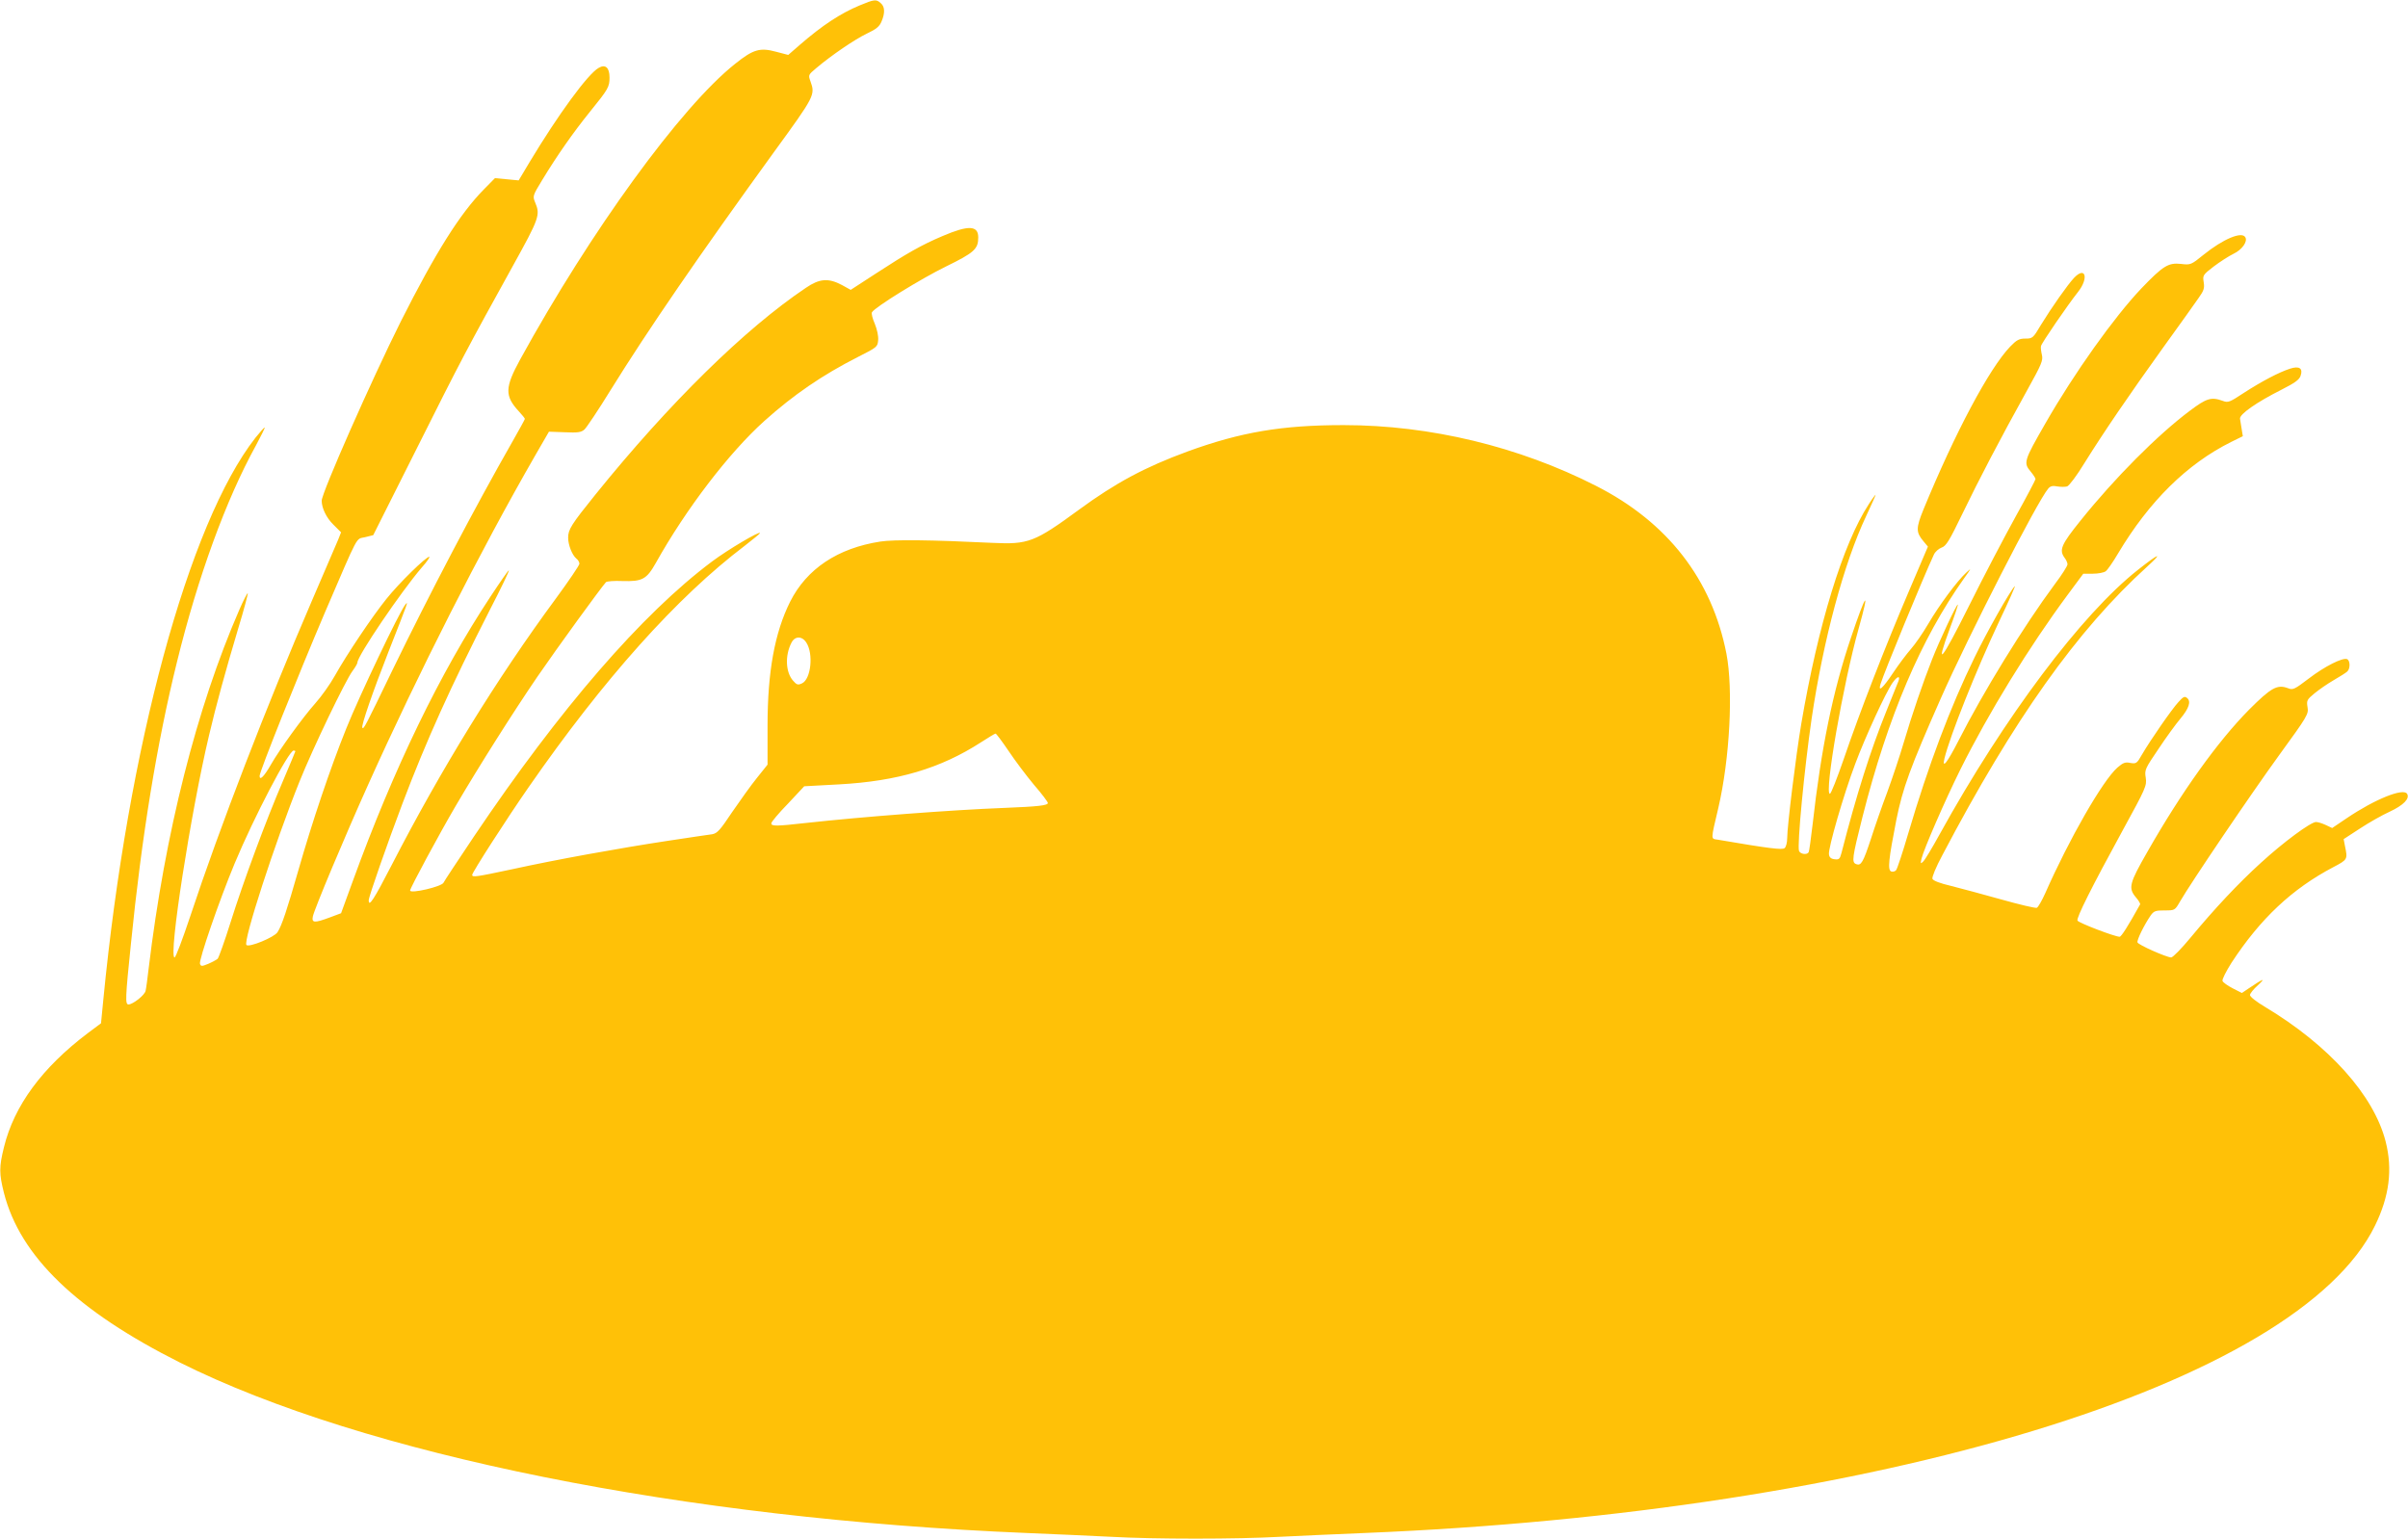<?xml version="1.0" standalone="no"?>
<!DOCTYPE svg PUBLIC "-//W3C//DTD SVG 20010904//EN"
 "http://www.w3.org/TR/2001/REC-SVG-20010904/DTD/svg10.dtd">
<svg version="1.0" xmlns="http://www.w3.org/2000/svg"
 width="1280pt" height="818pt" viewBox="0 0 1280 818"
 preserveAspectRatio="xMidYMid meet">
<g transform="translate(0,818) scale(0.1,-0.1)"
fill="#ffc107" stroke="none">
<path d="M4569 8151 c-103 -43 -198 -106 -317 -209 l-62 -54 -65 17 c-85 23
-121 13 -217 -64 -289 -229 -769 -891 -1143 -1572 -82 -150 -83 -194 -6 -277
17 -18 31 -36 31 -39 0 -3 -29 -55 -64 -117 -200 -350 -444 -815 -641 -1221
-146 -302 -151 -312 -159 -304 -8 8 58 198 139 404 107 272 107 272 89 250
-32 -40 -244 -485 -313 -657 -87 -216 -182 -499 -256 -758 -59 -206 -87 -291
-110 -326 -17 -27 -151 -82 -165 -68 -19 19 151 543 282 869 70 175 245 539
282 588 14 19 26 39 26 45 0 35 232 377 342 505 28 31 45 57 40 57 -18 0 -161
-140 -228 -224 -75 -93 -210 -294 -275 -410 -24 -43 -70 -108 -103 -145 -66
-74 -191 -247 -236 -326 -36 -63 -60 -87 -60 -60 0 24 203 531 348 871 183
425 162 386 212 398 l44 11 231 460 c233 466 272 539 511 971 140 253 147 271
119 337 -14 34 -14 36 36 118 78 129 166 255 255 365 98 121 104 132 104 182
0 53 -22 72 -58 51 -57 -32 -215 -248 -367 -501 l-58 -97 -63 6 -63 6 -58 -59
c-127 -128 -258 -337 -443 -704 -155 -310 -420 -910 -420 -952 0 -39 25 -91
62 -127 l41 -41 -15 -38 c-9 -20 -72 -168 -141 -328 -238 -552 -490 -1204
-646 -1676 -40 -120 -77 -218 -83 -218 -34 0 86 771 183 1180 38 162 87 340
155 568 31 101 53 186 51 188 -2 3 -23 -37 -45 -88 -227 -521 -395 -1186 -482
-1908 -6 -52 -13 -105 -16 -117 -4 -23 -68 -73 -91 -73 -18 0 -17 33 13 323
57 569 138 1067 245 1499 111 452 261 863 419 1149 27 51 49 94 47 96 -2 2
-24 -23 -49 -54 -356 -455 -678 -1642 -809 -2990 l-12 -123 -71 -53 c-242
-183 -391 -385 -445 -606 -26 -105 -26 -140 0 -243 86 -337 386 -626 936 -902
978 -489 2678 -831 4503 -906 146 -6 346 -15 445 -20 231 -13 669 -13 900 0
99 5 299 14 445 20 2728 111 4965 792 5375 1635 76 156 94 298 56 447 -63 246
-301 511 -641 715 -44 26 -80 54 -80 63 0 8 19 32 43 53 44 41 28 35 -52 -19
l-34 -23 -49 25 c-27 14 -51 31 -54 39 -3 8 19 51 48 97 153 234 322 393 541
508 76 40 77 41 62 112 l-7 37 86 56 c47 31 119 72 159 90 73 34 108 70 92 95
-20 32 -170 -28 -321 -130 l-77 -52 -34 16 c-19 9 -42 16 -52 16 -28 0 -173
-107 -293 -217 -119 -108 -244 -241 -375 -399 -47 -57 -93 -104 -102 -104 -26
1 -175 67 -179 80 -4 12 35 92 70 143 17 24 26 27 74 27 54 0 55 0 82 47 59
102 376 570 526 777 153 210 158 220 152 256 -6 36 -3 41 37 74 23 19 69 51
102 70 33 19 66 40 72 46 17 15 16 59 -1 66 -24 9 -118 -38 -203 -103 -76 -58
-85 -62 -110 -52 -58 22 -90 4 -208 -114 -166 -168 -359 -437 -540 -755 -97
-169 -103 -193 -61 -243 15 -17 24 -34 22 -37 -65 -117 -100 -172 -109 -172
-25 0 -219 74 -224 86 -6 15 74 175 239 477 125 228 130 240 124 282 -7 42 -4
48 68 154 41 62 93 133 115 159 47 56 59 93 37 111 -13 11 -20 8 -46 -21 -34
-36 -151 -205 -195 -281 -26 -46 -30 -48 -61 -43 -27 6 -39 1 -69 -25 -78 -69
-256 -379 -383 -667 -18 -40 -38 -75 -45 -78 -8 -3 -92 17 -188 44 -96 27
-216 59 -267 72 -60 14 -96 28 -100 38 -3 9 19 63 53 126 380 723 717 1197
1090 1535 87 79 61 70 -50 -18 -300 -236 -711 -784 -1055 -1407 -39 -71 -78
-136 -87 -144 -14 -14 -15 -12 -9 15 12 50 125 310 207 475 150 301 364 650
570 928 l83 112 51 0 c28 0 59 6 68 13 9 6 39 49 66 95 166 278 366 475 600
592 l63 31 -6 37 c-3 20 -7 46 -9 56 -3 24 89 88 220 154 71 36 95 53 102 74
14 40 -7 54 -56 38 -59 -19 -150 -67 -243 -127 -79 -52 -86 -55 -115 -44 -61
22 -86 14 -175 -53 -171 -128 -399 -357 -581 -584 -103 -128 -115 -156 -84
-198 8 -10 15 -26 15 -34 0 -9 -30 -56 -67 -105 -166 -224 -381 -574 -512
-832 -60 -117 -89 -155 -75 -95 30 122 168 468 290 727 52 109 90 195 84 189
-25 -25 -149 -244 -214 -379 -129 -264 -245 -572 -352 -934 -30 -102 -59 -190
-65 -197 -6 -7 -17 -10 -26 -7 -20 8 -14 64 27 273 34 170 73 277 236 646 147
333 515 1052 572 1117 11 13 24 16 48 11 18 -3 41 -3 52 0 11 4 52 58 92 124
101 162 235 359 419 615 86 119 171 238 188 263 28 39 32 52 27 84 -6 36 -4
39 53 83 33 25 81 56 106 68 46 22 76 66 62 88 -19 32 -118 -10 -220 -92 -69
-56 -71 -56 -122 -50 -67 7 -94 -9 -211 -131 -145 -153 -356 -449 -509 -716
-116 -202 -118 -210 -78 -258 14 -17 25 -34 25 -39 0 -4 -47 -94 -105 -198
-58 -105 -170 -318 -248 -475 -149 -298 -183 -339 -102 -120 25 67 44 124 42
126 -5 5 -98 -192 -137 -292 -46 -116 -107 -294 -150 -440 -21 -72 -61 -191
-88 -265 -28 -74 -67 -186 -87 -249 -41 -124 -52 -144 -78 -134 -25 9 -22 32
33 250 136 536 311 947 540 1269 40 56 41 58 11 30 -47 -43 -143 -172 -202
-273 -28 -48 -69 -107 -91 -132 -22 -25 -65 -82 -95 -127 -54 -81 -81 -106
-67 -60 20 64 224 560 284 689 7 15 25 31 41 37 24 8 41 36 112 183 86 178
196 389 344 656 75 135 84 156 77 185 -4 17 -7 39 -5 47 3 16 143 220 197 288
58 73 40 139 -21 75 -34 -36 -119 -157 -176 -250 -42 -71 -45 -73 -83 -73 -33
0 -46 -7 -81 -43 -111 -116 -292 -456 -460 -864 -41 -101 -41 -122 -1 -170
l24 -29 -104 -244 c-123 -288 -257 -632 -344 -887 -35 -101 -67 -183 -73 -183
-31 0 70 584 153 879 61 217 40 192 -41 -49 -96 -283 -159 -591 -204 -994 -9
-76 -18 -143 -21 -147 -9 -15 -44 -10 -51 7 -11 29 28 435 67 704 62 418 171
825 290 1077 27 58 50 109 50 112 0 3 -17 -19 -36 -49 -138 -211 -270 -644
-359 -1167 -29 -172 -75 -547 -75 -609 0 -23 -6 -47 -14 -53 -12 -10 -81 -2
-355 45 -38 6 -38 -6 3 169 61 262 80 628 43 820 -77 395 -313 699 -693 892
-410 209 -882 323 -1342 323 -328 0 -546 -37 -829 -140 -226 -83 -383 -167
-578 -310 -236 -173 -269 -185 -459 -176 -329 16 -524 18 -596 7 -227 -35
-392 -145 -480 -320 -82 -164 -120 -372 -120 -659 l0 -207 -56 -70 c-31 -38
-90 -121 -132 -182 -64 -96 -79 -113 -106 -118 -17 -2 -123 -18 -236 -35 -257
-39 -590 -99 -827 -151 -193 -41 -213 -44 -213 -30 0 13 185 301 300 466 398
574 788 1010 1148 1283 45 35 82 65 82 68 0 13 -171 -88 -255 -151 -373 -279
-808 -782 -1265 -1461 -87 -130 -160 -240 -162 -246 -7 -21 -178 -61 -178 -42
0 13 157 304 242 449 126 215 308 502 435 688 107 156 337 472 364 502 5 5 45
8 88 6 105 -3 128 9 177 96 161 288 390 587 577 755 155 139 308 244 497 340
103 52 105 54 108 90 2 22 -6 57 -18 87 -12 27 -19 55 -15 61 17 28 262 179
393 243 151 74 172 93 172 155 0 64 -52 66 -190 7 -111 -47 -190 -92 -351
-197 l-137 -89 -47 26 c-72 38 -119 34 -191 -15 -326 -219 -728 -615 -1118
-1098 -129 -160 -146 -187 -146 -230 0 -39 21 -92 43 -111 10 -7 17 -20 17
-28 0 -8 -57 -92 -126 -186 -314 -426 -612 -911 -871 -1414 -96 -186 -123
-228 -123 -189 0 19 99 302 180 516 127 335 255 618 465 1030 58 112 103 206
100 208 -2 2 -46 -61 -98 -140 -268 -406 -514 -913 -732 -1513 l-62 -170 -59
-22 c-83 -31 -98 -30 -91 5 8 39 168 421 296 705 264 587 595 1240 885 1744
l74 128 84 -3 c70 -3 87 -1 105 15 11 10 74 104 138 208 199 321 471 717 868
1265 219 301 221 305 195 378 -12 33 -12 34 31 70 83 70 204 152 268 183 51
24 68 38 79 65 19 45 18 78 -4 97 -24 22 -34 21 -113 -12z m-283 -3387 c39
-59 25 -195 -23 -217 -22 -10 -28 -8 -48 15 -39 45 -43 133 -8 201 18 36 56
37 79 1z m5805 -206 c-5 -13 -34 -84 -64 -159 -83 -205 -159 -444 -238 -752
-9 -34 -13 -38 -37 -35 -19 2 -28 10 -30 26 -5 31 78 318 140 482 53 142 162
379 198 430 25 36 43 40 31 8z m-4730 -370 c34 -51 95 -132 135 -180 41 -47
74 -91 74 -97 0 -13 -53 -19 -230 -26 -286 -11 -754 -47 -1055 -80 -160 -18
-185 -18 -185 -2 0 7 39 54 88 104 l87 93 185 10 c311 17 540 85 755 224 39
25 73 46 77 46 4 0 35 -42 69 -92z m-3791 -2 c0 -2 -30 -73 -66 -158 -90 -209
-211 -536 -279 -753 -31 -99 -62 -185 -68 -192 -7 -6 -29 -18 -50 -27 -34 -14
-39 -14 -44 0 -7 19 102 336 184 533 103 247 288 601 314 601 5 0 9 -2 9 -4z"/>
</g>
</svg>
